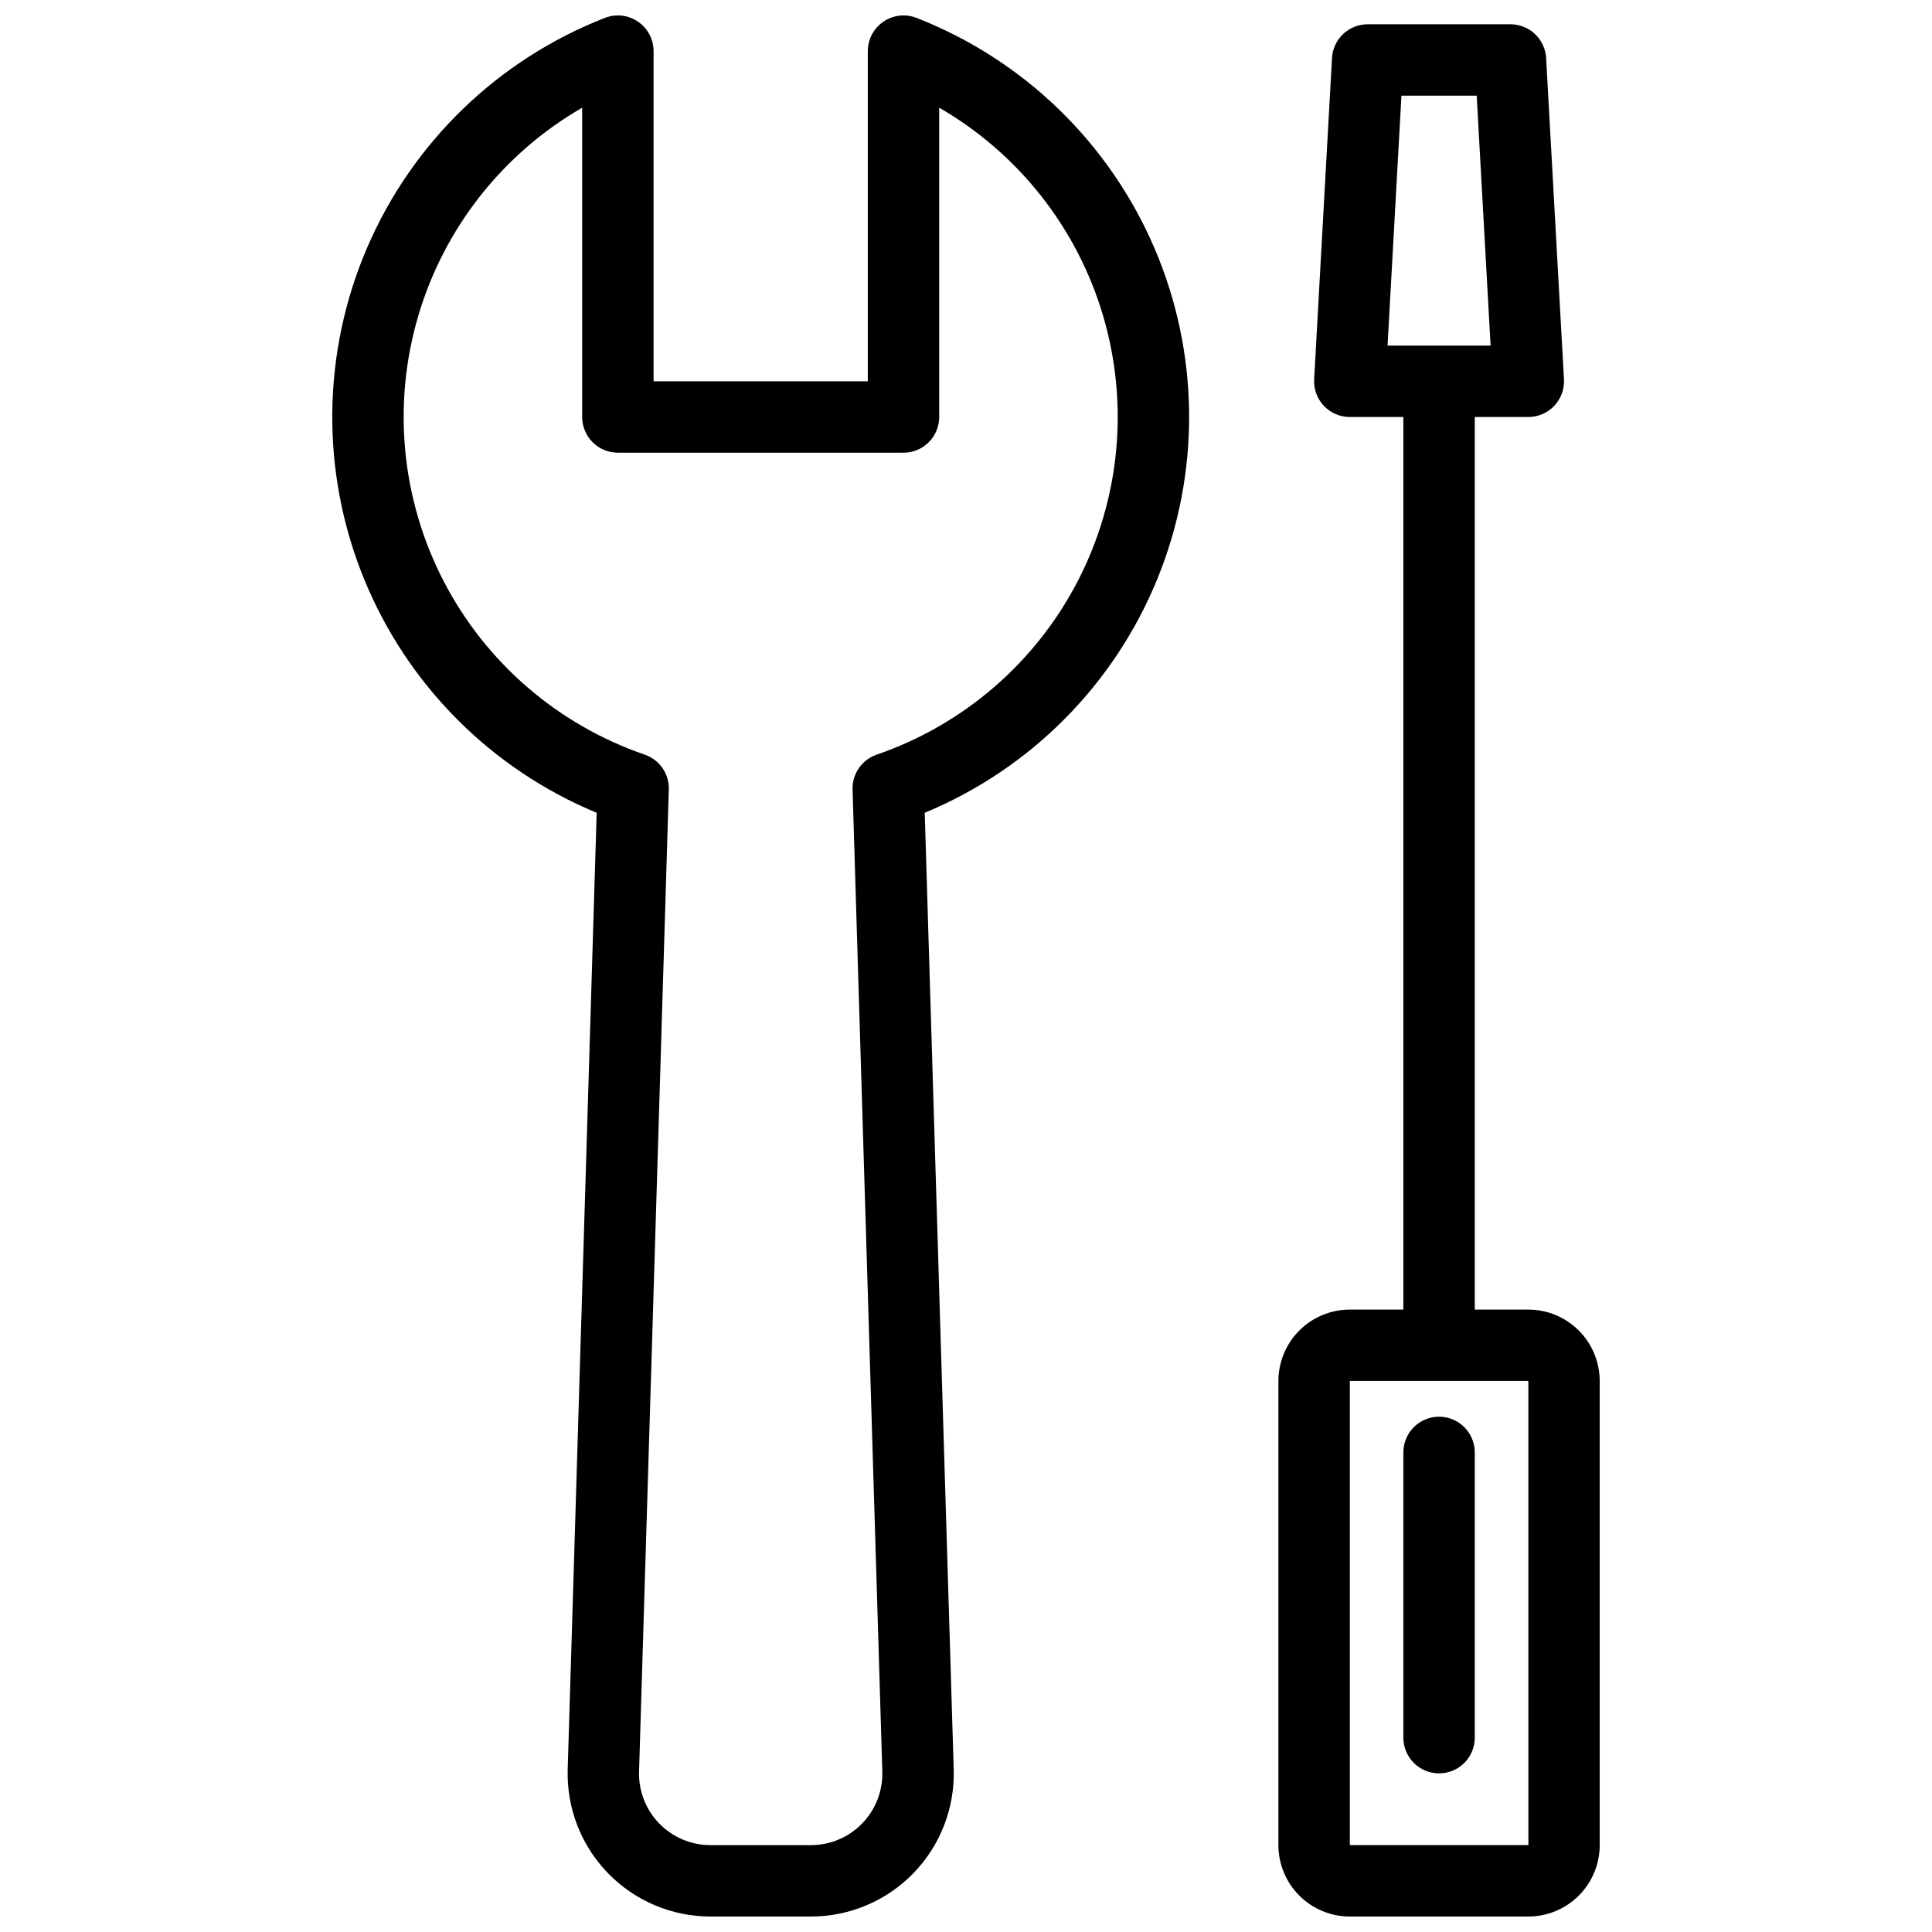 <?xml version="1.0" encoding="UTF-8"?>
<!-- Uploaded to: SVG Repo, www.svgrepo.com, Generator: SVG Repo Mixer Tools -->
<svg width="800px" height="800px" version="1.1" viewBox="144 144 512 512" xmlns="http://www.w3.org/2000/svg">
 <defs>
  <clipPath id="b">
   <path d="m232 148.09h228v503.81h-228z"/>
  </clipPath>
  <clipPath id="a">
   <path d="m482 150h86v501.9h-86z"/>
  </clipPath>
 </defs>
 <g clip-path="url(#b)">
  <path d="m386.88 148.74c-2.91-1.137-6.195-0.762-8.777 1.004-2.582 1.762-4.125 4.688-4.125 7.812v87.492h-56.773v-87.492c0-3.125-1.543-6.051-4.125-7.812-2.582-1.766-5.867-2.141-8.777-1.004-28.301 11.051-50.992 32.977-63.004 60.883-12.008 27.902-12.336 59.457-0.902 87.605 11.43 28.145 33.664 50.539 61.727 62.168l-7.68 253.51c-0.309 10.23 3.539 20.152 10.668 27.5 7.125 7.348 16.926 11.496 27.16 11.496h26.641c10.234 0 20.035-4.148 27.164-11.496 7.125-7.348 10.973-17.27 10.664-27.5l-7.68-253.51h-0.004c28.066-11.629 50.301-34.02 61.73-62.168 11.434-28.148 11.105-59.703-0.902-87.605-12.012-27.906-34.703-49.832-63.004-60.883zm-10.559 195.25h0.004c-3.926 1.348-6.512 5.09-6.387 9.234l7.887 260.25v0.004c0.152 5.113-1.77 10.074-5.332 13.75s-8.465 5.75-13.582 5.75h-26.641c-5.117 0-10.016-2.074-13.582-5.75-3.562-3.676-5.488-8.637-5.332-13.75l7.887-260.25v-0.004c0.125-4.144-2.461-7.887-6.383-9.234-23.023-7.91-42.113-24.387-53.301-46.004-11.188-21.621-13.613-46.719-6.773-70.082 6.836-23.363 22.414-43.191 43.496-55.363v81.969-0.004c0 5.227 4.238 9.461 9.461 9.465h75.695c5.227-0.004 9.461-4.238 9.461-9.465v-81.969 0.004c21.078 12.172 36.656 32 43.496 55.363 6.84 23.363 4.414 48.461-6.773 70.082-11.188 21.617-30.277 38.094-53.297 46.004z"/>
 </g>
 <g clip-path="url(#a)">
  <path d="m549.02 491.05h-14.188v-236.54h14.191c2.602 0 5.086-1.07 6.871-2.961 1.785-1.887 2.715-4.43 2.574-7.023l-4.731-85.156c-0.281-5.012-4.426-8.934-9.449-8.934h-37.848c-5.019 0-9.164 3.922-9.445 8.934l-4.734 85.156c-0.141 2.594 0.789 5.137 2.574 7.027 1.789 1.887 4.273 2.961 6.875 2.961h14.191v236.54h-14.191c-5.016 0.004-9.828 2-13.375 5.547-3.547 3.551-5.543 8.359-5.547 13.379v123c0.004 5.016 2 9.824 5.547 13.375 3.547 3.547 8.359 5.543 13.375 5.547h47.309c5.016-0.004 9.828-2 13.375-5.547s5.543-8.359 5.547-13.375v-123c-0.004-5.019-2-9.828-5.547-13.375-3.547-3.551-8.355-5.547-13.375-5.551zm-33.625-321.7h19.945l3.68 66.23h-27.305zm-13.676 463.62v-123h47.309l0.012 123z"/>
 </g>
 <path d="m525.37 519.44c-2.512 0-4.918 0.996-6.691 2.769-1.777 1.773-2.773 4.184-2.773 6.691v75.695c0.055 5.188 4.273 9.363 9.465 9.363 5.188 0 9.406-4.176 9.461-9.363v-75.695c0-2.508-0.996-4.918-2.773-6.691-1.773-1.773-4.18-2.769-6.688-2.769z"/>
</svg>